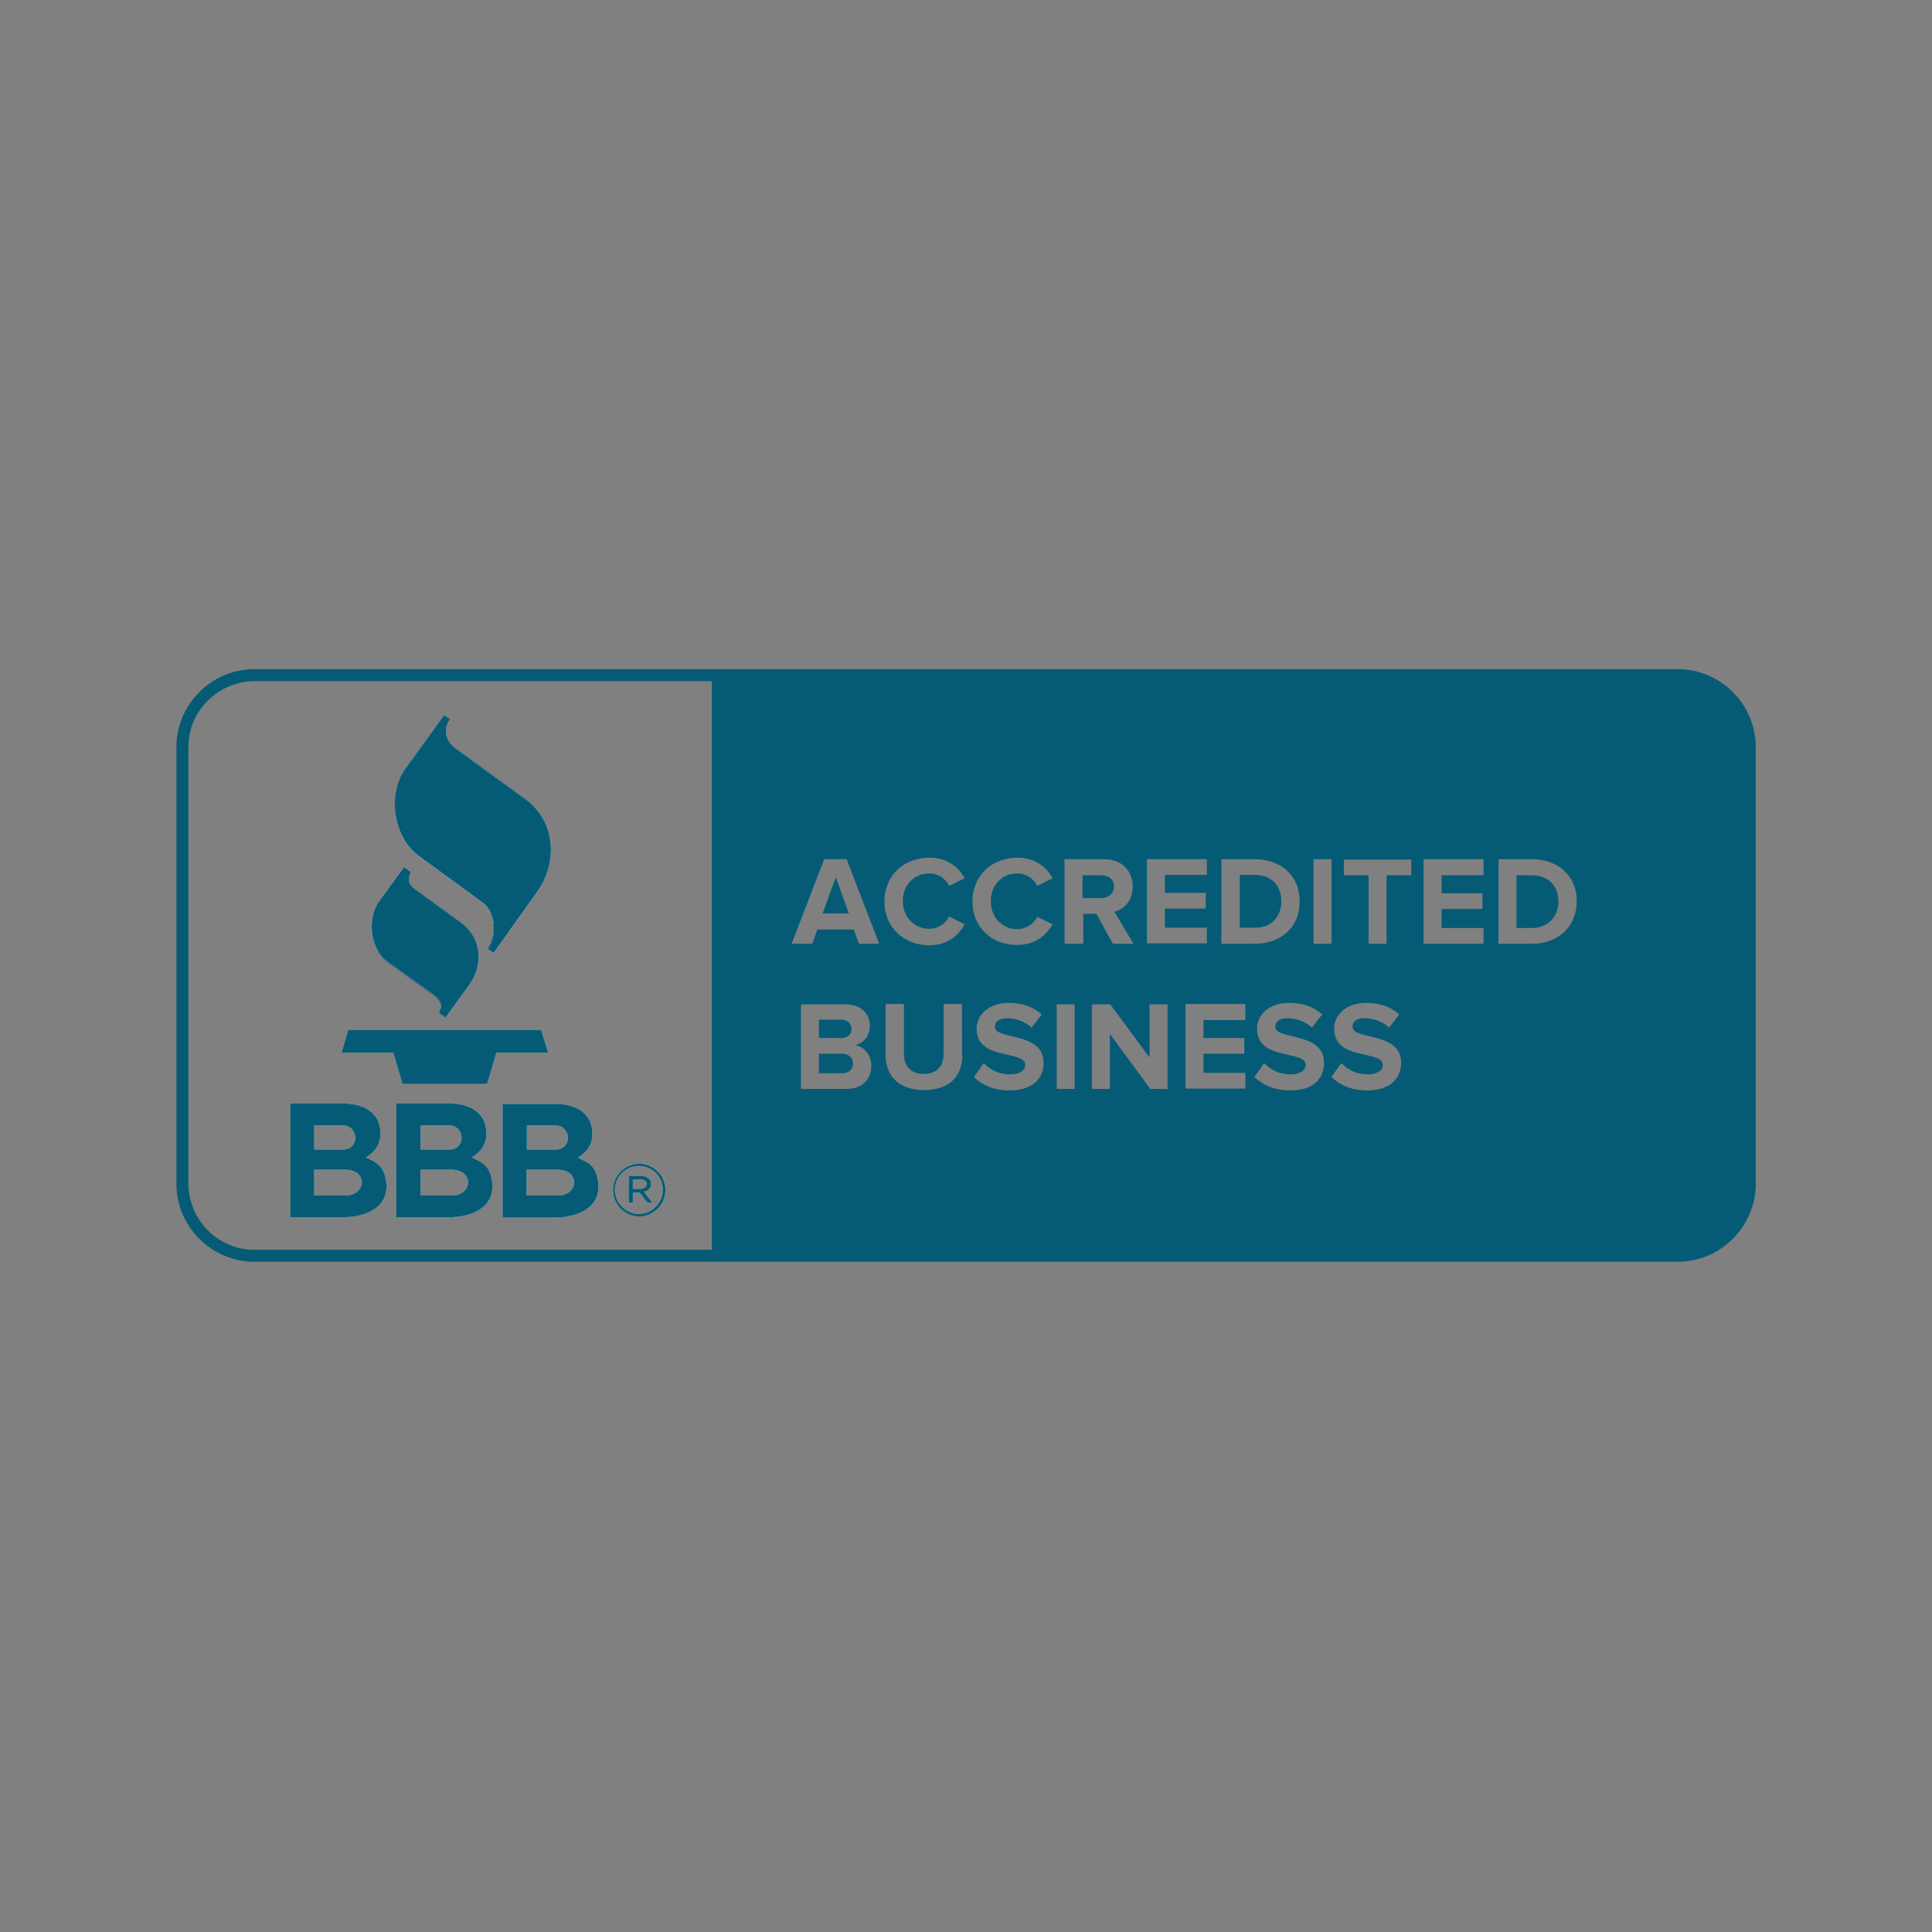<?xml version="1.0" encoding="utf-8"?>
<!-- Generator: Adobe Illustrator 24.2.0, SVG Export Plug-In . SVG Version: 6.00 Build 0)  -->
<svg version="1.1" id="Layer_1" xmlns="http://www.w3.org/2000/svg" xmlns:xlink="http://www.w3.org/1999/xlink" x="0px" y="0px"
	 viewBox="0 0 1000 1000" style="enable-background:new 0 0 1000 1000;" xml:space="preserve">
<rect x="0" y="0" width="1000" height="1000" fill="#808080" stroke="none"/>
<style type="text/css">
	.st0{fill-rule:evenodd;clip-rule:evenodd;fill:#055B76;}
	.st1{fill-rule:evenodd;clip-rule:evenodd;fill:#FFFFFF;}
</style>
<g transform="scale(3.353 6.349)">
	<g transform="matrix(.578 0 0 .305 35.209 21.887)">
		<path class="st0" d="M42.2,244c-0.6-4-2.2-4.9-5.4-6.4c2.4-1.4,3.9-3.5,3.9-6.4c0-5.7-4.7-8-9.8-8H16.6v30.4h14.2
			C36.8,253.6,43.2,250.9,42.2,244z M23,229h7.4c4.6,0,4.8,6.5,0.3,6.5H23V229z M31.3,247.8H23v-6.9h8.3
			C37.4,240.9,37,247.8,31.3,247.8z"/>
		<path class="st0" d="M40.3,169.2L47,160l1.8,1.3c-0.8,1.7-0.7,3.2,0.8,4.3l12.5,9.1c5.8,4.2,6.1,11.5,2.2,16.9l-6.3,8.7l-1.8-1.3
			c1-1.6,0.8-3.1-1.3-4.7l-12.4-8.9C38,182.1,37,173.9,40.3,169.2z"/>
		<path class="st0" d="M70.5,244c-0.6-4-2.2-4.9-5.4-6.4c2.4-1.4,3.9-3.5,3.9-6.4c0-5.7-4.7-8-9.8-8H44.9v30.4h14.2
			C65.1,253.6,71.5,250.9,70.5,244z M51.4,229h7.4c4.6,0,4.8,6.5,0.3,6.5h-7.7V229z M59.7,247.8h-8.3v-6.9h8.3
			C65.7,240.9,65.4,247.8,59.7,247.8z"/>
		<path class="st0" d="M47.3,133.7l10.4-14.4l1.6,1.1c-2.1,3-0.9,6.2,1.7,8l18.3,13.3c8.3,6,8.6,17.1,3.3,24.5l-11.8,16.6l-1.5-1.1
			c2.5-3.3,2.1-9.8-1.4-12.4l-17.1-12.6C44.2,152,42.4,140.4,47.3,133.7z"/>
		<polygon class="st0" points="44.1,209.6 30.3,209.6 32.1,203.5 83.6,203.5 85.4,209.6 71.6,209.6 69.1,218 46.6,218 		"/>
		<path class="st0" d="M98.8,244c-0.6-4-2.2-4.9-5.4-6.3c2.4-1.4,3.9-3.5,3.9-6.4c0-5.7-4.7-8-9.8-8H73.3v30.4h14.2
			C93.5,253.6,99.9,250.9,98.8,244z M79.8,229h7.4c4.6,0,4.8,6.5,0.3,6.5h-7.7L79.8,229z M88,247.8h-8.3v-6.9H88
			C94.1,240.9,93.7,247.8,88,247.8z"/>
		<path class="st0" d="M111.1,246.8c1.1-0.3,1.9-0.9,1.9-2.1v0c0-0.5-0.2-1-0.6-1.4c-0.6-0.5-1.3-0.8-2.1-0.8H107l0,7.2h1.1v-2.7
			h1.8l2.1,2.7h1.3L111.1,246.8z M108.1,246v-2.5h2.1c1,0,1.6,0.5,1.6,1.2v0c0,0.8-0.7,1.3-1.7,1.3L108.1,246z"/>
		<path class="st0" d="M109.8,239.3c-3.8,0-7,3.2-7,7v0.1c0,3.8,3.2,7,7,7c3.8,0,7-3.2,7-7v-0.1
			C116.8,242.4,113.6,239.3,109.8,239.3z M116.1,246.3c0,3.5-2.9,6.4-6.4,6.4c-3.5,0-6.3-2.9-6.4-6.3v-0.1c0-3.5,2.9-6.4,6.4-6.4
			C113.3,239.9,116.1,242.7,116.1,246.3L116.1,246.3z"/>
		<path class="st0" d="M162.3,162.7l-3.5,9.7h7L162.3,162.7z M162.3,162.7l-3.5,9.7h7L162.3,162.7z M162.3,162.7l-3.5,9.7h7
			L162.3,162.7z M162.3,162.7l-3.5,9.7h7L162.3,162.7z M162.3,162.7l-3.5,9.7h7L162.3,162.7z M233.2,162.2h-5v6.1h5
			c2,0,3.4-1.1,3.4-3C236.6,163.3,235.1,162.2,233.2,162.2z M233.2,162.2h-5v6.1h5c2,0,3.4-1.1,3.4-3
			C236.6,163.3,235.1,162.2,233.2,162.2z M162.3,162.7l-3.5,9.7h7L162.3,162.7z M162.3,162.7l-3.5,9.7h7L162.3,162.7z M233.2,162.2
			h-5v6.1h5c2,0,3.4-1.1,3.4-3C236.6,163.3,235.1,162.2,233.2,162.2z M274.2,162.2h-4.1v14.1h4.1c4.4,0,7-3.2,7-7h0
			C281.3,165.2,278.9,162.2,274.2,162.2z M233.2,162.2h-5v6.1h5c2,0,3.4-1.1,3.4-3C236.6,163.3,235.1,162.2,233.2,162.2z
			 M162.3,162.7l-3.5,9.7h7L162.3,162.7z M274.2,162.2h-4.1v14.1h4.1c4.4,0,7-3.2,7-7h0C281.3,165.2,278.9,162.2,274.2,162.2z
			 M162.3,162.7l-3.5,9.7h7L162.3,162.7z M233.2,162.2h-5v6.1h5c2,0,3.4-1.1,3.4-3C236.6,163.3,235.1,162.2,233.2,162.2z
			 M274.2,162.2h-4.1v14.1h4.1c4.4,0,7-3.2,7-7h0C281.3,165.2,278.9,162.2,274.2,162.2z M233.2,162.2h-5v6.1h5c2,0,3.4-1.1,3.4-3
			C236.6,163.3,235.1,162.2,233.2,162.2z M162.3,162.7l-3.5,9.7h7L162.3,162.7z M274.2,162.2h-4.1v14.1h4.1c4.4,0,7-3.2,7-7h0
			C281.3,165.2,278.9,162.2,274.2,162.2z M162.3,162.7l-3.5,9.7h7L162.3,162.7z M233.2,162.2h-5v6.1h5c2,0,3.4-1.1,3.4-3
			C236.6,163.3,235.1,162.2,233.2,162.2z M274.2,162.2h-4.1v14.1h4.1c4.4,0,7-3.2,7-7h0C281.3,165.2,278.9,162.2,274.2,162.2z
			 M348.2,162.2h-4.1v14.1h4.1c4.4,0,7.1-3.2,7.1-7h0C355.3,165.2,352.8,162.2,348.2,162.2z M348.2,162.2h-4.1v14.1h4.1
			c4.4,0,7.1-3.2,7.1-7h0C355.3,165.2,352.8,162.2,348.2,162.2z M233.2,162.2h-5v6.1h5c2,0,3.4-1.1,3.4-3
			C236.6,163.3,235.1,162.2,233.2,162.2z M162.3,162.7l-3.5,9.7h7L162.3,162.7z M274.2,162.2h-4.1v14.1h4.1c4.4,0,7-3.2,7-7h0
			C281.3,165.2,278.9,162.2,274.2,162.2z M162.3,162.7l-3.5,9.7h7L162.3,162.7z M233.2,162.2h-5v6.1h5c2,0,3.4-1.1,3.4-3
			C236.6,163.3,235.1,162.2,233.2,162.2z M274.2,162.2h-4.1v14.1h4.1c4.4,0,7-3.2,7-7h0C281.3,165.2,278.9,162.2,274.2,162.2z
			 M348.2,162.2h-4.1v14.1h4.1c4.4,0,7.1-3.2,7.1-7h0C355.3,165.2,352.8,162.2,348.2,162.2z M348.2,162.2h-4.1v14.1h4.1
			c4.4,0,7.1-3.2,7.1-7h0C355.3,165.2,352.8,162.2,348.2,162.2z M233.2,162.2h-5v6.1h5c2,0,3.4-1.1,3.4-3
			C236.6,163.3,235.1,162.2,233.2,162.2z M162.3,162.7l-3.5,9.7h7L162.3,162.7z M274.2,162.2h-4.1v14.1h4.1c4.4,0,7-3.2,7-7h0
			C281.3,165.2,278.9,162.2,274.2,162.2z M162.3,162.7l-3.5,9.7h7L162.3,162.7z M233.2,162.2h-5v6.1h5c2,0,3.4-1.1,3.4-3
			C236.6,163.3,235.1,162.2,233.2,162.2z M274.2,162.2h-4.1v14.1h4.1c4.4,0,7-3.2,7-7h0C281.3,165.2,278.9,162.2,274.2,162.2z
			 M348.2,162.2h-4.1v14.1h4.1c4.4,0,7.1-3.2,7.1-7h0C355.3,165.2,352.8,162.2,348.2,162.2z M348.2,162.2h-4.1v14.1h4.1
			c4.4,0,7.1-3.2,7.1-7h0C355.3,165.2,352.8,162.2,348.2,162.2z M233.2,162.2h-5v6.1h5c2,0,3.4-1.1,3.4-3
			C236.6,163.3,235.1,162.2,233.2,162.2z M162.3,162.7l-3.5,9.7h7L162.3,162.7z M274.2,162.2h-4.1v14.1h4.1c4.4,0,7-3.2,7-7h0
			C281.3,165.2,278.9,162.2,274.2,162.2z M162.3,162.7l-3.5,9.7h7L162.3,162.7z M233.2,162.2h-5v6.1h5c2,0,3.4-1.1,3.4-3
			C236.6,163.3,235.1,162.2,233.2,162.2z M274.2,162.2h-4.1v14.1h4.1c4.4,0,7-3.2,7-7h0C281.3,165.2,278.9,162.2,274.2,162.2z
			 M348.2,162.2h-4.1v14.1h4.1c4.4,0,7.1-3.2,7.1-7h0C355.3,165.2,352.8,162.2,348.2,162.2z M348.2,162.2h-4.1v14.1h4.1
			c4.4,0,7.1-3.2,7.1-7h0C355.3,165.2,352.8,162.2,348.2,162.2z M233.2,162.2h-5v6.1h5c2,0,3.4-1.1,3.4-3
			C236.6,163.3,235.1,162.2,233.2,162.2z M162.3,162.7l-3.5,9.7h7L162.3,162.7z M274.2,162.2h-4.1v14.1h4.1c4.4,0,7-3.2,7-7h0
			C281.3,165.2,278.9,162.2,274.2,162.2z M387.2,107.1H7c-11.4,0-20.8,9.4-20.8,20.8v116.8c0,11.4,9.4,20.8,20.8,20.8h380.2
			c11.4,0,20.8-9.4,20.8-20.8V127.9C408,116.5,398.6,107.1,387.2,107.1z M289.9,157.9h4.8v22.6h-4.8V157.9z M265.3,157.9h8.9
			c7.1,0,12,4.5,12,11.3c0,6.8-4.9,11.3-12,11.3h-8.9V157.9z M245.4,157.9h16v4.2h-11.2v4.8h10.9v4.2h-10.9v5.1h11.2v4.2l-16,0
			V157.9z M129.2,262.3H7c-9.6,0-17.5-7.9-17.6-17.6V127.9c0-9.6,7.9-17.5,17.6-17.6h122.2V262.3z M165.2,219.3l-12.2,0v-22.6h11.9
			c4.3,0,6.5,2.7,6.5,5.7c0,2.8-1.8,4.7-3.9,5.2c2.4,0.4,4.3,2.7,4.3,5.5C171.8,216.6,169.5,219.3,165.2,219.3z M168.5,180.5
			l-1.4-3.8h-9.7l-1.4,3.8h-5.5l8.7-22.6h6l8.7,22.6H168.5z M196.1,210.2c0,5.6-3.3,9.4-10.2,9.4c-6.9,0-10.3-3.9-10.3-9.4v-13.6
			h4.9v13.4c0,3.1,1.8,5.3,5.3,5.3c3.5,0,5.3-2.2,5.3-5.3v-13.4h4.9V210.2z M187.3,180.9c-6.7,0-12-4.7-12-11.7s5.2-11.7,12-11.7
			c3.9-0.1,7.6,2,9.4,5.5l-4.1,2c-1-2-3.1-3.3-5.3-3.3c-4.1,0-7.1,3.1-7.1,7.4c0,4.2,3,7.4,7.1,7.4c2.2,0,4.3-1.3,5.3-3.3l4.1,2.1
			C195.1,178.2,192.3,180.9,187.3,180.9z M208.7,219.7c-4.3,0-7.4-1.5-9.5-3.6l2.6-3.7c1.9,2,4.5,3.1,7.2,3c2.6,0,3.9-1.2,3.9-2.5
			c0-1.7-2.1-2.1-4.6-2.7c-3.7-0.8-8.4-1.8-8.4-7c0-3.7,3.3-6.9,8.6-6.9c3.6,0,6.6,1.1,8.8,3.1l-2.7,3.5c-1.8-1.6-4.1-2.5-6.6-2.5
			c-2.1,0-3.2,0.9-3.2,2.3c0,1.5,2.1,1.9,4.5,2.5c3.7,0.9,8.5,2,8.5,7.1C217.8,216.6,214.8,219.7,208.7,219.7z M210.8,176.6
			c2.2,0,4.3-1.3,5.3-3.3l4.1,2c-1.6,2.8-4.5,5.5-9.4,5.5c-6.8,0.1-12-4.7-12-11.6s5.2-11.7,12-11.7c3.9-0.1,7.6,2,9.4,5.5l-4.1,2
			c-1-2-3.1-3.3-5.3-3.3c-4.1,0-7.1,3.1-7.1,7.4C203.7,173.4,206.7,176.6,210.8,176.6z M226.1,219.3h-4.8v-22.6h4.8V219.3z
			 M228.2,180.5h-4.8v-22.6h10.6c4.7,0,7.6,3.1,7.6,7.3c0,4-2.5,6.2-4.9,6.7l5.1,8.6l-5.5,0l-4.4-8h-3.5V180.5z M250.9,219.3h-4.6
			l-10.8-14.7v14.7h-4.8v-22.6h4.9l10.5,14.2v-14.2h4.8V219.3z M271.7,200.9h-11.2v4.8h10.9v4.2h-10.9v5.1h11.2v4.2l-16,0v-22.6h16
			V200.9z M283.7,219.7c-4.3,0-7.4-1.5-9.6-3.6l2.6-3.7c1.9,2,4.5,3.1,7.2,3c2.6,0,3.9-1.2,3.9-2.5c0-1.7-2.1-2.1-4.6-2.7
			c-3.7-0.8-8.4-1.8-8.4-7c0-3.7,3.2-6.9,8.6-6.9c3.6,0,6.6,1.1,8.8,3.1l-2.7,3.5c-1.8-1.6-4.2-2.5-6.6-2.5c-2.1,0-3.2,0.9-3.2,2.3
			c0,1.5,2.1,1.9,4.5,2.5c3.7,0.9,8.5,2,8.5,7.1C292.7,216.6,289.8,219.7,283.7,219.7z M304.2,219.7c-4.3,0-7.4-1.5-9.5-3.6l2.6-3.7
			c1.9,2,4.5,3.1,7.2,3c2.6,0,3.9-1.2,3.9-2.5c0-1.7-2.1-2.1-4.6-2.7c-3.7-0.8-8.4-1.8-8.4-7c0-3.7,3.2-6.9,8.6-6.9
			c3.6,0,6.6,1.1,8.8,3.1l-2.7,3.5c-1.8-1.6-4.1-2.5-6.6-2.5c-2.1,0-3.2,0.9-3.2,2.3c0,1.5,2.1,1.9,4.5,2.5c3.7,0.9,8.5,2,8.5,7.1
			C313.2,216.6,310.3,219.7,304.2,219.7z M316,162.2h-6.6v18.3h-4.8v-18.3H298v-4.2h18V162.2z M335.3,162.2h-11.2v4.8H335v4.2h-10.9
			v5.1h11.2v4.2l-16,0v-22.6h16V162.2z M348.2,180.5h-8.9v-22.6h8.9c7.1,0,12,4.5,12,11.3C360.1,176,355.2,180.5,348.2,180.5z
			 M348.2,162.2h-4.1v14.1h4.1c4.4,0,7.1-3.2,7.1-7h0C355.3,165.2,352.8,162.2,348.2,162.2z M281.3,169.2L281.3,169.2
			c0-4-2.4-7.1-7-7.1h-4.1v14.1h4.1C278.7,176.3,281.3,173.1,281.3,169.2z M236.6,165.2c0-1.9-1.4-3-3.4-3h-5v6.1h5
			C235.1,168.3,236.6,167.1,236.6,165.2z M166.5,203.3L166.5,203.3c0-1.4-1.1-2.5-2.5-2.5h-6.2v4.9h6
			C165.4,205.7,166.5,204.7,166.5,203.3z M164,209.9h-6.2v5.2h6.2c1.8,0,2.9-1,2.9-2.6C166.9,211.1,165.9,209.9,164,209.9z
			 M158.8,172.4h7l-3.5-9.7L158.8,172.4z M274.2,162.2h-4.1v14.1h4.1c4.4,0,7-3.2,7-7h0C281.3,165.2,278.9,162.2,274.2,162.2z
			 M162.3,162.7l-3.5,9.7h7L162.3,162.7z M233.2,162.2h-5v6.1h5c2,0,3.4-1.1,3.4-3C236.6,163.3,235.1,162.2,233.2,162.2z
			 M348.2,162.2h-4.1v14.1h4.1c4.4,0,7.1-3.2,7.1-7h0C355.3,165.2,352.8,162.2,348.2,162.2z M348.2,162.2h-4.1v14.1h4.1
			c4.4,0,7.1-3.2,7.1-7h0C355.3,165.2,352.8,162.2,348.2,162.2z M274.2,162.2h-4.1v14.1h4.1c4.4,0,7-3.2,7-7h0
			C281.3,165.2,278.9,162.2,274.2,162.2z M233.2,162.2h-5v6.1h5c2,0,3.4-1.1,3.4-3C236.6,163.3,235.1,162.2,233.2,162.2z
			 M162.3,162.7l-3.5,9.7h7L162.3,162.7z M274.2,162.2h-4.1v14.1h4.1c4.4,0,7-3.2,7-7h0C281.3,165.2,278.9,162.2,274.2,162.2z
			 M162.3,162.7l-3.5,9.7h7L162.3,162.7z M233.2,162.2h-5v6.1h5c2,0,3.4-1.1,3.4-3C236.6,163.3,235.1,162.2,233.2,162.2z
			 M348.2,162.2h-4.1v14.1h4.1c4.4,0,7.1-3.2,7.1-7h0C355.3,165.2,352.8,162.2,348.2,162.2z M348.2,162.2h-4.1v14.1h4.1
			c4.4,0,7.1-3.2,7.1-7h0C355.3,165.2,352.8,162.2,348.2,162.2z M274.2,162.2h-4.1v14.1h4.1c4.4,0,7-3.2,7-7h0
			C281.3,165.2,278.9,162.2,274.2,162.2z M233.2,162.2h-5v6.1h5c2,0,3.4-1.1,3.4-3C236.6,163.3,235.1,162.2,233.2,162.2z
			 M162.3,162.7l-3.5,9.7h7L162.3,162.7z M274.2,162.2h-4.1v14.1h4.1c4.4,0,7-3.2,7-7h0C281.3,165.2,278.9,162.2,274.2,162.2z
			 M162.3,162.7l-3.5,9.7h7L162.3,162.7z M233.2,162.2h-5v6.1h5c2,0,3.4-1.1,3.4-3C236.6,163.3,235.1,162.2,233.2,162.2z
			 M348.2,162.2h-4.1v14.1h4.1c4.4,0,7.1-3.2,7.1-7h0C355.3,165.2,352.8,162.2,348.2,162.2z M348.2,162.2h-4.1v14.1h4.1
			c4.4,0,7.1-3.2,7.1-7h0C355.3,165.2,352.8,162.2,348.2,162.2z M274.2,162.2h-4.1v14.1h4.1c4.4,0,7-3.2,7-7h0
			C281.3,165.2,278.9,162.2,274.2,162.2z M233.2,162.2h-5v6.1h5c2,0,3.4-1.1,3.4-3C236.6,163.3,235.1,162.2,233.2,162.2z
			 M162.3,162.7l-3.5,9.7h7L162.3,162.7z M274.2,162.2h-4.1v14.1h4.1c4.4,0,7-3.2,7-7h0C281.3,165.2,278.9,162.2,274.2,162.2z
			 M162.3,162.7l-3.5,9.7h7L162.3,162.7z M233.2,162.2h-5v6.1h5c2,0,3.4-1.1,3.4-3C236.6,163.3,235.1,162.2,233.2,162.2z
			 M348.2,162.2h-4.1v14.1h4.1c4.4,0,7.1-3.2,7.1-7h0C355.3,165.2,352.8,162.2,348.2,162.2z M348.2,162.2h-4.1v14.1h4.1
			c4.4,0,7.1-3.2,7.1-7h0C355.3,165.2,352.8,162.2,348.2,162.2z M274.2,162.2h-4.1v14.1h4.1c4.4,0,7-3.2,7-7h0
			C281.3,165.2,278.9,162.2,274.2,162.2z M233.2,162.2h-5v6.1h5c2,0,3.4-1.1,3.4-3C236.6,163.3,235.1,162.2,233.2,162.2z
			 M162.3,162.7l-3.5,9.7h7L162.3,162.7z M274.2,162.2h-4.1v14.1h4.1c4.4,0,7-3.2,7-7h0C281.3,165.2,278.9,162.2,274.2,162.2z
			 M162.3,162.7l-3.5,9.7h7L162.3,162.7z M233.2,162.2h-5v6.1h5c2,0,3.4-1.1,3.4-3C236.6,163.3,235.1,162.2,233.2,162.2z
			 M274.2,162.2h-4.1v14.1h4.1c4.4,0,7-3.2,7-7h0C281.3,165.2,278.9,162.2,274.2,162.2z M233.2,162.2h-5v6.1h5c2,0,3.4-1.1,3.4-3
			C236.6,163.3,235.1,162.2,233.2,162.2z M162.3,162.7l-3.5,9.7h7L162.3,162.7z M274.2,162.2h-4.1v14.1h4.1c4.4,0,7-3.2,7-7h0
			C281.3,165.2,278.9,162.2,274.2,162.2z M162.3,162.7l-3.5,9.7h7L162.3,162.7z M233.2,162.2h-5v6.1h5c2,0,3.4-1.1,3.4-3
			C236.6,163.3,235.1,162.2,233.2,162.2z M274.2,162.2h-4.1v14.1h4.1c4.4,0,7-3.2,7-7h0C281.3,165.2,278.9,162.2,274.2,162.2z
			 M233.2,162.2h-5v6.1h5c2,0,3.4-1.1,3.4-3C236.6,163.3,235.1,162.2,233.2,162.2z M162.3,162.7l-3.5,9.7h7L162.3,162.7z
			 M162.3,162.7l-3.5,9.7h7L162.3,162.7z M233.2,162.2h-5v6.1h5c2,0,3.4-1.1,3.4-3C236.6,163.3,235.1,162.2,233.2,162.2z
			 M233.2,162.2h-5v6.1h5c2,0,3.4-1.1,3.4-3C236.6,163.3,235.1,162.2,233.2,162.2z M162.3,162.7l-3.5,9.7h7L162.3,162.7z
			 M162.3,162.7l-3.5,9.7h7L162.3,162.7z M162.3,162.7l-3.5,9.7h7L162.3,162.7z"/>
		<path class="st1" d="M111.1,246.8c1.1-0.3,1.9-0.9,1.9-2.1v0c0-0.5-0.2-1-0.6-1.4c-0.6-0.5-1.3-0.8-2.1-0.8H107l0,7.2h1.1v-2.7
			h1.8l2.1,2.7h1.3L111.1,246.8z M108.1,246v-2.5h2.1c1,0,1.6,0.5,1.6,1.2v0c0,0.8-0.7,1.3-1.7,1.3L108.1,246z M111.1,246.8
			c1.1-0.3,1.9-0.9,1.9-2.1v0c0-0.5-0.2-1-0.6-1.4c-0.6-0.5-1.3-0.8-2.1-0.8H107l0,7.2h1.1v-2.7h1.8l2.1,2.7h1.3L111.1,246.8z
			 M108.1,246v-2.5h2.1c1,0,1.6,0.5,1.6,1.2v0c0,0.8-0.7,1.3-1.7,1.3L108.1,246z M111.1,246.8c1.1-0.3,1.9-0.9,1.9-2.1v0
			c0-0.5-0.2-1-0.6-1.4c-0.6-0.5-1.3-0.8-2.1-0.8H107l0,7.2h1.1v-2.7h1.8l2.1,2.7h1.3L111.1,246.8z M108.1,246v-2.5h2.1
			c1,0,1.6,0.5,1.6,1.2v0c0,0.8-0.7,1.3-1.7,1.3L108.1,246z M111.1,246.8c1.1-0.3,1.9-0.9,1.9-2.1v0c0-0.5-0.2-1-0.6-1.4
			c-0.6-0.5-1.3-0.8-2.1-0.8H107l0,7.2h1.1v-2.7h1.8l2.1,2.7h1.3L111.1,246.8z M108.1,246v-2.5h2.1c1,0,1.6,0.5,1.6,1.2v0
			c0,0.8-0.7,1.3-1.7,1.3L108.1,246z M111.1,246.8c1.1-0.3,1.9-0.9,1.9-2.1v0c0-0.5-0.2-1-0.6-1.4c-0.6-0.5-1.3-0.8-2.1-0.8H107
			l0,7.2h1.1v-2.7h1.8l2.1,2.7h1.3L111.1,246.8z M108.1,246v-2.5h2.1c1,0,1.6,0.5,1.6,1.2v0c0,0.8-0.7,1.3-1.7,1.3L108.1,246z
			 M111.1,246.8c1.1-0.3,1.9-0.9,1.9-2.1v0c0-0.5-0.2-1-0.6-1.4c-0.6-0.5-1.3-0.8-2.1-0.8H107l0,7.2h1.1v-2.7h1.8l2.1,2.7h1.3
			L111.1,246.8z M108.1,246v-2.5h2.1c1,0,1.6,0.5,1.6,1.2v0c0,0.8-0.7,1.3-1.7,1.3L108.1,246z M111.1,246.8c1.1-0.3,1.9-0.9,1.9-2.1
			v0c0-0.5-0.2-1-0.6-1.4c-0.6-0.5-1.3-0.8-2.1-0.8H107l0,7.2h1.1v-2.7h1.8l2.1,2.7h1.3L111.1,246.8z M108.1,246v-2.5h2.1
			c1,0,1.6,0.5,1.6,1.2v0c0,0.8-0.7,1.3-1.7,1.3L108.1,246z M111.1,246.8c1.1-0.3,1.9-0.9,1.9-2.1v0c0-0.5-0.2-1-0.6-1.4
			c-0.6-0.5-1.3-0.8-2.1-0.8H107l0,7.2h1.1v-2.7h1.8l2.1,2.7h1.3L111.1,246.8z M108.1,246v-2.5h2.1c1,0,1.6,0.5,1.6,1.2v0
			c0,0.8-0.7,1.3-1.7,1.3L108.1,246z M111.1,246.8c1.1-0.3,1.9-0.9,1.9-2.1v0c0-0.5-0.2-1-0.6-1.4c-0.6-0.5-1.3-0.8-2.1-0.8H107
			l0,7.2h1.1v-2.7h1.8l2.1,2.7h1.3L111.1,246.8z M108.1,246v-2.5h2.1c1,0,1.6,0.5,1.6,1.2v0c0,0.8-0.7,1.3-1.7,1.3L108.1,246z
			 M111.1,246.8c1.1-0.3,1.9-0.9,1.9-2.1v0c0-0.5-0.2-1-0.6-1.4c-0.6-0.5-1.3-0.8-2.1-0.8H107l0,7.2h1.1v-2.7h1.8l2.1,2.7h1.3
			L111.1,246.8z M108.1,246v-2.5h2.1c1,0,1.6,0.5,1.6,1.2v0c0,0.8-0.7,1.3-1.7,1.3L108.1,246z M111.1,246.8c1.1-0.3,1.9-0.9,1.9-2.1
			v0c0-0.5-0.2-1-0.6-1.4c-0.6-0.5-1.3-0.8-2.1-0.8H107l0,7.2h1.1v-2.7h1.8l2.1,2.7h1.3L111.1,246.8z M108.1,246v-2.5h2.1
			c1,0,1.6,0.5,1.6,1.2v0c0,0.8-0.7,1.3-1.7,1.3L108.1,246z M111.1,246.8c1.1-0.3,1.9-0.9,1.9-2.1v0c0-0.5-0.2-1-0.6-1.4
			c-0.6-0.5-1.3-0.8-2.1-0.8H107l0,7.2h1.1v-2.7h1.8l2.1,2.7h1.3L111.1,246.8z M108.1,246v-2.5h2.1c1,0,1.6,0.5,1.6,1.2v0
			c0,0.8-0.7,1.3-1.7,1.3L108.1,246z M111.1,246.8c1.1-0.3,1.9-0.9,1.9-2.1v0c0-0.5-0.2-1-0.6-1.4c-0.6-0.5-1.3-0.8-2.1-0.8H107
			l0,7.2h1.1v-2.7h1.8l2.1,2.7h1.3L111.1,246.8z M108.1,246v-2.5h2.1c1,0,1.6,0.5,1.6,1.2v0c0,0.8-0.7,1.3-1.7,1.3L108.1,246z
			 M111.1,246.8c1.1-0.3,1.9-0.9,1.9-2.1v0c0-0.5-0.2-1-0.6-1.4c-0.6-0.5-1.3-0.8-2.1-0.8H107l0,7.2h1.1v-2.7h1.8l2.1,2.7h1.3
			L111.1,246.8z M108.1,246v-2.5h2.1c1,0,1.6,0.5,1.6,1.2v0c0,0.8-0.7,1.3-1.7,1.3L108.1,246z M111.1,246.8c1.1-0.3,1.9-0.9,1.9-2.1
			v0c0-0.5-0.2-1-0.6-1.4c-0.6-0.5-1.3-0.8-2.1-0.8H107l0,7.2h1.1v-2.7h1.8l2.1,2.7h1.3L111.1,246.8z M108.1,246v-2.5h2.1
			c1,0,1.6,0.5,1.6,1.2v0c0,0.8-0.7,1.3-1.7,1.3L108.1,246z M111.1,246.8c1.1-0.3,1.9-0.9,1.9-2.1v0c0-0.5-0.2-1-0.6-1.4
			c-0.6-0.5-1.3-0.8-2.1-0.8H107l0,7.2h1.1v-2.7h1.8l2.1,2.7h1.3L111.1,246.8z M108.1,246v-2.5h2.1c1,0,1.6,0.5,1.6,1.2v0
			c0,0.8-0.7,1.3-1.7,1.3L108.1,246z M111.1,246.8c1.1-0.3,1.9-0.9,1.9-2.1v0c0-0.5-0.2-1-0.6-1.4c-0.6-0.5-1.3-0.8-2.1-0.8H107
			l0,7.2h1.1v-2.7h1.8l2.1,2.7h1.3L111.1,246.8z M108.1,246v-2.5h2.1c1,0,1.6,0.5,1.6,1.2v0c0,0.8-0.7,1.3-1.7,1.3L108.1,246z
			 M111.1,246.8c1.1-0.3,1.9-0.9,1.9-2.1v0c0-0.5-0.2-1-0.6-1.4c-0.6-0.5-1.3-0.8-2.1-0.8H107l0,7.2h1.1v-2.7h1.8l2.1,2.7h1.3
			L111.1,246.8z M108.1,246v-2.5h2.1c1,0,1.6,0.5,1.6,1.2v0c0,0.8-0.7,1.3-1.7,1.3L108.1,246z M111.1,246.8c1.1-0.3,1.9-0.9,1.9-2.1
			v0c0-0.5-0.2-1-0.6-1.4c-0.6-0.5-1.3-0.8-2.1-0.8H107l0,7.2h1.1v-2.7h1.8l2.1,2.7h1.3L111.1,246.8z M108.1,246v-2.5h2.1
			c1,0,1.6,0.5,1.6,1.2v0c0,0.8-0.7,1.3-1.7,1.3L108.1,246z M111.1,246.8c1.1-0.3,1.9-0.9,1.9-2.1v0c0-0.5-0.2-1-0.6-1.4
			c-0.6-0.5-1.3-0.8-2.1-0.8H107l0,7.2h1.1v-2.7h1.8l2.1,2.7h1.3L111.1,246.8z M108.1,246v-2.5h2.1c1,0,1.6,0.5,1.6,1.2v0
			c0,0.8-0.7,1.3-1.7,1.3L108.1,246z M109.8,239.3c-3.8,0-7,3.2-7,7v0.1c0,3.8,3.2,7,7,7c3.8,0,7-3.2,7-7v-0.1
			C116.8,242.4,113.6,239.3,109.8,239.3z M116.1,246.3c0,3.5-2.9,6.4-6.4,6.4c-3.5,0-6.3-2.9-6.4-6.3v-0.1c0-3.5,2.9-6.4,6.4-6.4
			C113.3,239.9,116.1,242.7,116.1,246.3L116.1,246.3z M113,244.7L113,244.7c0-0.6-0.2-1.1-0.6-1.4c-0.6-0.5-1.3-0.8-2.1-0.8H107
			l0,7.2h1.1v-2.7h1.8l2.1,2.7h1.3l-2.2-2.9C112.2,246.5,113,245.8,113,244.7z M108.1,246v-2.5h2.1c1,0,1.6,0.5,1.6,1.2v0
			c0,0.8-0.7,1.3-1.7,1.3L108.1,246z M111.1,246.8c1.1-0.3,1.9-0.9,1.9-2.1v0c0-0.5-0.2-1-0.6-1.4c-0.6-0.5-1.3-0.8-2.1-0.8H107
			l0,7.2h1.1v-2.7h1.8l2.1,2.7h1.3L111.1,246.8z M108.1,246v-2.5h2.1c1,0,1.6,0.5,1.6,1.2v0c0,0.8-0.7,1.3-1.7,1.3L108.1,246z
			 M111.1,246.8c1.1-0.3,1.9-0.9,1.9-2.1v0c0-0.5-0.2-1-0.6-1.4c-0.6-0.5-1.3-0.8-2.1-0.8H107l0,7.2h1.1v-2.7h1.8l2.1,2.7h1.3
			L111.1,246.8z M108.1,246v-2.5h2.1c1,0,1.6,0.5,1.6,1.2v0c0,0.8-0.7,1.3-1.7,1.3L108.1,246z M111.1,246.8c1.1-0.3,1.9-0.9,1.9-2.1
			v0c0-0.5-0.2-1-0.6-1.4c-0.6-0.5-1.3-0.8-2.1-0.8H107l0,7.2h1.1v-2.7h1.8l2.1,2.7h1.3L111.1,246.8z M108.1,246v-2.5h2.1
			c1,0,1.6,0.5,1.6,1.2v0c0,0.8-0.7,1.3-1.7,1.3L108.1,246z M111.1,246.8c1.1-0.3,1.9-0.9,1.9-2.1v0c0-0.5-0.2-1-0.6-1.4
			c-0.6-0.5-1.3-0.8-2.1-0.8H107l0,7.2h1.1v-2.7h1.8l2.1,2.7h1.3L111.1,246.8z M108.1,246v-2.5h2.1c1,0,1.6,0.5,1.6,1.2v0
			c0,0.8-0.7,1.3-1.7,1.3L108.1,246z M111.1,246.8c1.1-0.3,1.9-0.9,1.9-2.1v0c0-0.5-0.2-1-0.6-1.4c-0.6-0.5-1.3-0.8-2.1-0.8H107
			l0,7.2h1.1v-2.7h1.8l2.1,2.7h1.3L111.1,246.8z M108.1,246v-2.5h2.1c1,0,1.6,0.5,1.6,1.2v0c0,0.8-0.7,1.3-1.7,1.3L108.1,246z
			 M111.1,246.8c1.1-0.3,1.9-0.9,1.9-2.1v0c0-0.5-0.2-1-0.6-1.4c-0.6-0.5-1.3-0.8-2.1-0.8H107l0,7.2h1.1v-2.7h1.8l2.1,2.7h1.3
			L111.1,246.8z M108.1,246v-2.5h2.1c1,0,1.6,0.5,1.6,1.2v0c0,0.8-0.7,1.3-1.7,1.3L108.1,246z M111.1,246.8c1.1-0.3,1.9-0.9,1.9-2.1
			v0c0-0.5-0.2-1-0.6-1.4c-0.6-0.5-1.3-0.8-2.1-0.8H107l0,7.2h1.1v-2.7h1.8l2.1,2.7h1.3L111.1,246.8z M108.1,246v-2.5h2.1
			c1,0,1.6,0.5,1.6,1.2v0c0,0.8-0.7,1.3-1.7,1.3L108.1,246z M111.1,246.8c1.1-0.3,1.9-0.9,1.9-2.1v0c0-0.5-0.2-1-0.6-1.4
			c-0.6-0.5-1.3-0.8-2.1-0.8H107l0,7.2h1.1v-2.7h1.8l2.1,2.7h1.3L111.1,246.8z M108.1,246v-2.5h2.1c1,0,1.6,0.5,1.6,1.2v0
			c0,0.8-0.7,1.3-1.7,1.3L108.1,246z M111.1,246.8c1.1-0.3,1.9-0.9,1.9-2.1v0c0-0.5-0.2-1-0.6-1.4c-0.6-0.5-1.3-0.8-2.1-0.8H107
			l0,7.2h1.1v-2.7h1.8l2.1,2.7h1.3L111.1,246.8z M108.1,246v-2.5h2.1c1,0,1.6,0.5,1.6,1.2v0c0,0.8-0.7,1.3-1.7,1.3L108.1,246z
			 M111.1,246.8c1.1-0.3,1.9-0.9,1.9-2.1v0c0-0.5-0.2-1-0.6-1.4c-0.6-0.5-1.3-0.8-2.1-0.8H107l0,7.2h1.1v-2.7h1.8l2.1,2.7h1.3
			L111.1,246.8z M108.1,246v-2.5h2.1c1,0,1.6,0.5,1.6,1.2v0c0,0.8-0.7,1.3-1.7,1.3L108.1,246z M111.1,246.8c1.1-0.3,1.9-0.9,1.9-2.1
			v0c0-0.5-0.2-1-0.6-1.4c-0.6-0.5-1.3-0.8-2.1-0.8H107l0,7.2h1.1v-2.7h1.8l2.1,2.7h1.3L111.1,246.8z M108.1,246v-2.5h2.1
			c1,0,1.6,0.5,1.6,1.2v0c0,0.8-0.7,1.3-1.7,1.3L108.1,246z M111.1,246.8c1.1-0.3,1.9-0.9,1.9-2.1v0c0-0.5-0.2-1-0.6-1.4
			c-0.6-0.5-1.3-0.8-2.1-0.8H107l0,7.2h1.1v-2.7h1.8l2.1,2.7h1.3L111.1,246.8z M108.1,246v-2.5h2.1c1,0,1.6,0.5,1.6,1.2v0
			c0,0.8-0.7,1.3-1.7,1.3L108.1,246z M111.1,246.8c1.1-0.3,1.9-0.9,1.9-2.1v0c0-0.5-0.2-1-0.6-1.4c-0.6-0.5-1.3-0.8-2.1-0.8H107
			l0,7.2h1.1v-2.7h1.8l2.1,2.7h1.3L111.1,246.8z M108.1,246v-2.5h2.1c1,0,1.6,0.5,1.6,1.2v0c0,0.8-0.7,1.3-1.7,1.3L108.1,246z
			 M111.1,246.8c1.1-0.3,1.9-0.9,1.9-2.1v0c0-0.5-0.2-1-0.6-1.4c-0.6-0.5-1.3-0.8-2.1-0.8H107l0,7.2h1.1v-2.7h1.8l2.1,2.7h1.3
			L111.1,246.8z M108.1,246v-2.5h2.1c1,0,1.6,0.5,1.6,1.2v0c0,0.8-0.7,1.3-1.7,1.3L108.1,246z M111.1,246.8c1.1-0.3,1.9-0.9,1.9-2.1
			v0c0-0.5-0.2-1-0.6-1.4c-0.6-0.5-1.3-0.8-2.1-0.8H107l0,7.2h1.1v-2.7h1.8l2.1,2.7h1.3L111.1,246.8z M108.1,246v-2.5h2.1
			c1,0,1.6,0.5,1.6,1.2v0c0,0.8-0.7,1.3-1.7,1.3L108.1,246z M111.1,246.8c1.1-0.3,1.9-0.9,1.9-2.1v0c0-0.5-0.2-1-0.6-1.4
			c-0.6-0.5-1.3-0.8-2.1-0.8H107l0,7.2h1.1v-2.7h1.8l2.1,2.7h1.3L111.1,246.8z M108.1,246v-2.5h2.1c1,0,1.6,0.5,1.6,1.2v0
			c0,0.8-0.7,1.3-1.7,1.3L108.1,246z M111.1,246.8c1.1-0.3,1.9-0.9,1.9-2.1v0c0-0.5-0.2-1-0.6-1.4c-0.6-0.5-1.3-0.8-2.1-0.8H107
			l0,7.2h1.1v-2.7h1.8l2.1,2.7h1.3L111.1,246.8z M108.1,246v-2.5h2.1c1,0,1.6,0.5,1.6,1.2v0c0,0.8-0.7,1.3-1.7,1.3L108.1,246z
			 M111.1,246.8c1.1-0.3,1.9-0.9,1.9-2.1v0c0-0.5-0.2-1-0.6-1.4c-0.6-0.5-1.3-0.8-2.1-0.8H107l0,7.2h1.1v-2.7h1.8l2.1,2.7h1.3
			L111.1,246.8z M108.1,246v-2.5h2.1c1,0,1.6,0.5,1.6,1.2v0c0,0.8-0.7,1.3-1.7,1.3L108.1,246z M98.8,244c-0.6-4-2.2-4.9-5.4-6.3
			c2.4-1.4,3.9-3.5,3.9-6.4c0-5.7-4.7-8-9.8-8H73.3v30.4h14.2C93.5,253.6,99.9,250.9,98.8,244z M79.8,229h7.4c4.6,0,4.8,6.5,0.3,6.5
			h-7.7L79.8,229z M88,247.8h-8.3v-6.9H88C94.1,240.9,93.7,247.8,88,247.8z M83.6,203.5H32.1l-1.8,6.1h13.8l2.5,8.4h22.6l2.5-8.4
			h13.8L83.6,203.5z M79.3,141.8L61,128.5c-2.6-1.8-3.9-5-1.7-8l-1.6-1.1l-10.4,14.4c-4.9,6.8-3.1,18.3,3.6,23.2L68,169.5
			c3.5,2.5,3.9,9,1.4,12.4l1.5,1.1l11.8-16.6C88,158.8,87.7,147.8,79.3,141.8z M70.5,244c-0.6-4-2.2-4.9-5.4-6.4
			c2.4-1.4,3.9-3.5,3.9-6.4c0-5.7-4.7-8-9.8-8H44.9v30.4h14.2C65.1,253.6,71.5,250.9,70.5,244z M51.4,229h7.4c4.6,0,4.8,6.5,0.3,6.5
			h-7.7V229z M59.7,247.8h-8.3v-6.9h8.3C65.7,240.9,65.4,247.8,59.7,247.8z M62.1,174.8l-12.5-9.1c-1.5-1.1-1.7-2.6-0.8-4.3L47,160
			l-6.7,9.2c-3.3,4.6-2.3,12.8,2.3,16.1l12.4,8.9c2.1,1.5,2.3,3.1,1.3,4.7l1.8,1.3l6.3-8.7C68.2,186.3,67.9,178.9,62.1,174.8z
			 M42.2,244c-0.6-4-2.2-4.9-5.4-6.4c2.4-1.4,3.9-3.5,3.9-6.4c0-5.7-4.7-8-9.8-8H16.6v30.4h14.2C36.8,253.6,43.2,250.9,42.2,244z
			 M23,229h7.4c4.6,0,4.8,6.5,0.3,6.5H23V229z M31.3,247.8H23v-6.9h8.3C37.4,240.9,37,247.8,31.3,247.8z"/>
		<path class="st0" d="M79.3,141.8L61,128.5c-2.6-1.8-3.9-5-1.7-8l-1.6-1.1l-10.4,14.4c-4.9,6.8-3.1,18.3,3.6,23.2L68,169.5
			c3.5,2.5,3.9,9,1.4,12.4l1.5,1.1l11.8-16.6C88,158.8,87.7,147.8,79.3,141.8z M62.1,174.8l-12.5-9.1c-1.5-1.1-1.7-2.6-0.8-4.3
			L47,160l-6.7,9.2c-3.3,4.6-2.3,12.8,2.3,16.1l12.4,8.9c2.1,1.5,2.3,3.1,1.3,4.7l1.8,1.3l6.3-8.7C68.2,186.3,67.9,178.9,62.1,174.8
			z M83.6,203.5H32.1l-1.8,6.1h13.8l2.5,8.4h22.6l2.5-8.4h13.8L83.6,203.5z M111.1,246.8c1.1-0.3,1.9-0.9,1.9-2.1v0
			c0-0.5-0.2-1-0.6-1.4c-0.6-0.5-1.3-0.8-2.1-0.8H107l0,7.2h1.1v-2.7h1.8l2.1,2.7h1.3L111.1,246.8z M108.1,246v-2.5h2.1
			c1,0,1.6,0.5,1.6,1.2v0c0,0.8-0.7,1.3-1.7,1.3L108.1,246z M111.1,246.8c1.1-0.3,1.9-0.9,1.9-2.1v0c0-0.5-0.2-1-0.6-1.4
			c-0.6-0.5-1.3-0.8-2.1-0.8H107l0,7.2h1.1v-2.7h1.8l2.1,2.7h1.3L111.1,246.8z M108.1,246v-2.5h2.1c1,0,1.6,0.5,1.6,1.2v0
			c0,0.8-0.7,1.3-1.7,1.3L108.1,246z M111.1,246.8c1.1-0.3,1.9-0.9,1.9-2.1v0c0-0.5-0.2-1-0.6-1.4c-0.6-0.5-1.3-0.8-2.1-0.8H107
			l0,7.2h1.1v-2.7h1.8l2.1,2.7h1.3L111.1,246.8z M108.1,246v-2.5h2.1c1,0,1.6,0.5,1.6,1.2v0c0,0.8-0.7,1.3-1.7,1.3L108.1,246z
			 M111.1,246.8c1.1-0.3,1.9-0.9,1.9-2.1v0c0-0.5-0.2-1-0.6-1.4c-0.6-0.5-1.3-0.8-2.1-0.8H107l0,7.2h1.1v-2.7h1.8l2.1,2.7h1.3
			L111.1,246.8z M108.1,246v-2.5h2.1c1,0,1.6,0.5,1.6,1.2v0c0,0.8-0.7,1.3-1.7,1.3L108.1,246z M111.1,246.8c1.1-0.3,1.9-0.9,1.9-2.1
			v0c0-0.5-0.2-1-0.6-1.4c-0.6-0.5-1.3-0.8-2.1-0.8H107l0,7.2h1.1v-2.7h1.8l2.1,2.7h1.3L111.1,246.8z M108.1,246v-2.5h2.1
			c1,0,1.6,0.5,1.6,1.2v0c0,0.8-0.7,1.3-1.7,1.3L108.1,246z M111.1,246.8c1.1-0.3,1.9-0.9,1.9-2.1v0c0-0.5-0.2-1-0.6-1.4
			c-0.6-0.5-1.3-0.8-2.1-0.8H107l0,7.2h1.1v-2.7h1.8l2.1,2.7h1.3L111.1,246.8z M108.1,246v-2.5h2.1c1,0,1.6,0.5,1.6,1.2v0
			c0,0.8-0.7,1.3-1.7,1.3L108.1,246z M111.1,246.8c1.1-0.3,1.9-0.9,1.9-2.1v0c0-0.5-0.2-1-0.6-1.4c-0.6-0.5-1.3-0.8-2.1-0.8H107
			l0,7.2h1.1v-2.7h1.8l2.1,2.7h1.3L111.1,246.8z M108.1,246v-2.5h2.1c1,0,1.6,0.5,1.6,1.2v0c0,0.8-0.7,1.3-1.7,1.3L108.1,246z
			 M111.1,246.8c1.1-0.3,1.9-0.9,1.9-2.1v0c0-0.5-0.2-1-0.6-1.4c-0.6-0.5-1.3-0.8-2.1-0.8H107l0,7.2h1.1v-2.7h1.8l2.1,2.7h1.3
			L111.1,246.8z M108.1,246v-2.5h2.1c1,0,1.6,0.5,1.6,1.2v0c0,0.8-0.7,1.3-1.7,1.3L108.1,246z M111.1,246.8c1.1-0.3,1.9-0.9,1.9-2.1
			v0c0-0.5-0.2-1-0.6-1.4c-0.6-0.5-1.3-0.8-2.1-0.8H107l0,7.2h1.1v-2.7h1.8l2.1,2.7h1.3L111.1,246.8z M108.1,246v-2.5h2.1
			c1,0,1.6,0.5,1.6,1.2v0c0,0.8-0.7,1.3-1.7,1.3L108.1,246z M111.1,246.8c1.1-0.3,1.9-0.9,1.9-2.1v0c0-0.5-0.2-1-0.6-1.4
			c-0.6-0.5-1.3-0.8-2.1-0.8H107l0,7.2h1.1v-2.7h1.8l2.1,2.7h1.3L111.1,246.8z M108.1,246v-2.5h2.1c1,0,1.6,0.5,1.6,1.2v0
			c0,0.8-0.7,1.3-1.7,1.3L108.1,246z M111.1,246.8c1.1-0.3,1.9-0.9,1.9-2.1v0c0-0.5-0.2-1-0.6-1.4c-0.6-0.5-1.3-0.8-2.1-0.8H107
			l0,7.2h1.1v-2.7h1.8l2.1,2.7h1.3L111.1,246.8z M108.1,246v-2.5h2.1c1,0,1.6,0.5,1.6,1.2v0c0,0.8-0.7,1.3-1.7,1.3L108.1,246z
			 M111.1,246.8c1.1-0.3,1.9-0.9,1.9-2.1v0c0-0.5-0.2-1-0.6-1.4c-0.6-0.5-1.3-0.8-2.1-0.8H107l0,7.2h1.1v-2.7h1.8l2.1,2.7h1.3
			L111.1,246.8z M108.1,246v-2.5h2.1c1,0,1.6,0.5,1.6,1.2v0c0,0.8-0.7,1.3-1.7,1.3L108.1,246z M111.1,246.8c1.1-0.3,1.9-0.9,1.9-2.1
			v0c0-0.5-0.2-1-0.6-1.4c-0.6-0.5-1.3-0.8-2.1-0.8H107l0,7.2h1.1v-2.7h1.8l2.1,2.7h1.3L111.1,246.8z M108.1,246v-2.5h2.1
			c1,0,1.6,0.5,1.6,1.2v0c0,0.8-0.7,1.3-1.7,1.3L108.1,246z M111.1,246.8c1.1-0.3,1.9-0.9,1.9-2.1v0c0-0.5-0.2-1-0.6-1.4
			c-0.6-0.5-1.3-0.8-2.1-0.8H107l0,7.2h1.1v-2.7h1.8l2.1,2.7h1.3L111.1,246.8z M108.1,246v-2.5h2.1c1,0,1.6,0.5,1.6,1.2v0
			c0,0.8-0.7,1.3-1.7,1.3L108.1,246z M111.1,246.8c1.1-0.3,1.9-0.9,1.9-2.1v0c0-0.5-0.2-1-0.6-1.4c-0.6-0.5-1.3-0.8-2.1-0.8H107
			l0,7.2h1.1v-2.7h1.8l2.1,2.7h1.3L111.1,246.8z M108.1,246v-2.5h2.1c1,0,1.6,0.5,1.6,1.2v0c0,0.8-0.7,1.3-1.7,1.3L108.1,246z
			 M111.1,246.8c1.1-0.3,1.9-0.9,1.9-2.1v0c0-0.5-0.2-1-0.6-1.4c-0.6-0.5-1.3-0.8-2.1-0.8H107l0,7.2h1.1v-2.7h1.8l2.1,2.7h1.3
			L111.1,246.8z M108.1,246v-2.5h2.1c1,0,1.6,0.5,1.6,1.2v0c0,0.8-0.7,1.3-1.7,1.3L108.1,246z M111.1,246.8c1.1-0.3,1.9-0.9,1.9-2.1
			v0c0-0.5-0.2-1-0.6-1.4c-0.6-0.5-1.3-0.8-2.1-0.8H107l0,7.2h1.1v-2.7h1.8l2.1,2.7h1.3L111.1,246.8z M108.1,246v-2.5h2.1
			c1,0,1.6,0.5,1.6,1.2v0c0,0.8-0.7,1.3-1.7,1.3L108.1,246z M111.1,246.8c1.1-0.3,1.9-0.9,1.9-2.1v0c0-0.5-0.2-1-0.6-1.4
			c-0.6-0.5-1.3-0.8-2.1-0.8H107l0,7.2h1.1v-2.7h1.8l2.1,2.7h1.3L111.1,246.8z M108.1,246v-2.5h2.1c1,0,1.6,0.5,1.6,1.2v0
			c0,0.8-0.7,1.3-1.7,1.3L108.1,246z M111.1,246.8c1.1-0.3,1.9-0.9,1.9-2.1v0c0-0.5-0.2-1-0.6-1.4c-0.6-0.5-1.3-0.8-2.1-0.8H107
			l0,7.2h1.1v-2.7h1.8l2.1,2.7h1.3L111.1,246.8z M108.1,246v-2.5h2.1c1,0,1.6,0.5,1.6,1.2v0c0,0.8-0.7,1.3-1.7,1.3L108.1,246z
			 M111.1,246.8c1.1-0.3,1.9-0.9,1.9-2.1v0c0-0.5-0.2-1-0.6-1.4c-0.6-0.5-1.3-0.8-2.1-0.8H107l0,7.2h1.1v-2.7h1.8l2.1,2.7h1.3
			L111.1,246.8z M108.1,246v-2.5h2.1c1,0,1.6,0.5,1.6,1.2v0c0,0.8-0.7,1.3-1.7,1.3L108.1,246z M111.1,246.8c1.1-0.3,1.9-0.9,1.9-2.1
			v0c0-0.5-0.2-1-0.6-1.4c-0.6-0.5-1.3-0.8-2.1-0.8H107l0,7.2h1.1v-2.7h1.8l2.1,2.7h1.3L111.1,246.8z M108.1,246v-2.5h2.1
			c1,0,1.6,0.5,1.6,1.2v0c0,0.8-0.7,1.3-1.7,1.3L108.1,246z M111.1,246.8c1.1-0.3,1.9-0.9,1.9-2.1v0c0-0.5-0.2-1-0.6-1.4
			c-0.6-0.5-1.3-0.8-2.1-0.8H107l0,7.2h1.1v-2.7h1.8l2.1,2.7h1.3L111.1,246.8z M108.1,246v-2.5h2.1c1,0,1.6,0.5,1.6,1.2v0
			c0,0.8-0.7,1.3-1.7,1.3L108.1,246z M111.1,246.8c1.1-0.3,1.9-0.9,1.9-2.1v0c0-0.5-0.2-1-0.6-1.4c-0.6-0.5-1.3-0.8-2.1-0.8H107
			l0,7.2h1.1v-2.7h1.8l2.1,2.7h1.3L111.1,246.8z M108.1,246v-2.5h2.1c1,0,1.6,0.5,1.6,1.2v0c0,0.8-0.7,1.3-1.7,1.3L108.1,246z
			 M111.1,246.8c1.1-0.3,1.9-0.9,1.9-2.1v0c0-0.5-0.2-1-0.6-1.4c-0.6-0.5-1.3-0.8-2.1-0.8H107l0,7.2h1.1v-2.7h1.8l2.1,2.7h1.3
			L111.1,246.8z M108.1,246v-2.5h2.1c1,0,1.6,0.5,1.6,1.2v0c0,0.8-0.7,1.3-1.7,1.3L108.1,246z M111.1,246.8c1.1-0.3,1.9-0.9,1.9-2.1
			v0c0-0.5-0.2-1-0.6-1.4c-0.6-0.5-1.3-0.8-2.1-0.8H107l0,7.2h1.1v-2.7h1.8l2.1,2.7h1.3L111.1,246.8z M108.1,246v-2.5h2.1
			c1,0,1.6,0.5,1.6,1.2v0c0,0.8-0.7,1.3-1.7,1.3L108.1,246z M111.1,246.8c1.1-0.3,1.9-0.9,1.9-2.1v0c0-0.5-0.2-1-0.6-1.4
			c-0.6-0.5-1.3-0.8-2.1-0.8H107l0,7.2h1.1v-2.7h1.8l2.1,2.7h1.3L111.1,246.8z M108.1,246v-2.5h2.1c1,0,1.6,0.5,1.6,1.2v0
			c0,0.8-0.7,1.3-1.7,1.3L108.1,246z M111.1,246.8c1.1-0.3,1.9-0.9,1.9-2.1v0c0-0.5-0.2-1-0.6-1.4c-0.6-0.5-1.3-0.8-2.1-0.8H107
			l0,7.2h1.1v-2.7h1.8l2.1,2.7h1.3L111.1,246.8z M108.1,246v-2.5h2.1c1,0,1.6,0.5,1.6,1.2v0c0,0.8-0.7,1.3-1.7,1.3L108.1,246z
			 M111.1,246.8c1.1-0.3,1.9-0.9,1.9-2.1v0c0-0.5-0.2-1-0.6-1.4c-0.6-0.5-1.3-0.8-2.1-0.8H107l0,7.2h1.1v-2.7h1.8l2.1,2.7h1.3
			L111.1,246.8z M108.1,246v-2.5h2.1c1,0,1.6,0.5,1.6,1.2v0c0,0.8-0.7,1.3-1.7,1.3L108.1,246z M109.8,239.3c-3.8,0-7,3.2-7,7v0.1
			c0,3.8,3.2,7,7,7c3.8,0,7-3.2,7-7v-0.1C116.8,242.4,113.6,239.3,109.8,239.3z M116.1,246.3c0,3.5-2.9,6.4-6.4,6.4
			c-3.5,0-6.3-2.9-6.4-6.3v-0.1c0-3.5,2.9-6.4,6.4-6.4C113.3,239.9,116.1,242.7,116.1,246.3L116.1,246.3z M113,244.7L113,244.7
			c0-0.6-0.2-1.1-0.6-1.4c-0.6-0.5-1.3-0.8-2.1-0.8H107l0,7.2h1.1v-2.7h1.8l2.1,2.7h1.3l-2.2-2.9C112.2,246.5,113,245.8,113,244.7z
			 M108.1,246v-2.5h2.1c1,0,1.6,0.5,1.6,1.2v0c0,0.8-0.7,1.3-1.7,1.3L108.1,246z M111.1,246.8c1.1-0.3,1.9-0.9,1.9-2.1v0
			c0-0.5-0.2-1-0.6-1.4c-0.6-0.5-1.3-0.8-2.1-0.8H107l0,7.2h1.1v-2.7h1.8l2.1,2.7h1.3L111.1,246.8z M108.1,246v-2.5h2.1
			c1,0,1.6,0.5,1.6,1.2v0c0,0.8-0.7,1.3-1.7,1.3L108.1,246z M111.1,246.8c1.1-0.3,1.9-0.9,1.9-2.1v0c0-0.5-0.2-1-0.6-1.4
			c-0.6-0.5-1.3-0.8-2.1-0.8H107l0,7.2h1.1v-2.7h1.8l2.1,2.7h1.3L111.1,246.8z M108.1,246v-2.5h2.1c1,0,1.6,0.5,1.6,1.2v0
			c0,0.8-0.7,1.3-1.7,1.3L108.1,246z M111.1,246.8c1.1-0.3,1.9-0.9,1.9-2.1v0c0-0.5-0.2-1-0.6-1.4c-0.6-0.5-1.3-0.8-2.1-0.8H107
			l0,7.2h1.1v-2.7h1.8l2.1,2.7h1.3L111.1,246.8z M108.1,246v-2.5h2.1c1,0,1.6,0.5,1.6,1.2v0c0,0.8-0.7,1.3-1.7,1.3L108.1,246z
			 M111.1,246.8c1.1-0.3,1.9-0.9,1.9-2.1v0c0-0.5-0.2-1-0.6-1.4c-0.6-0.5-1.3-0.8-2.1-0.8H107l0,7.2h1.1v-2.7h1.8l2.1,2.7h1.3
			L111.1,246.8z M108.1,246v-2.5h2.1c1,0,1.6,0.5,1.6,1.2v0c0,0.8-0.7,1.3-1.7,1.3L108.1,246z M111.1,246.8c1.1-0.3,1.9-0.9,1.9-2.1
			v0c0-0.5-0.2-1-0.6-1.4c-0.6-0.5-1.3-0.8-2.1-0.8H107l0,7.2h1.1v-2.7h1.8l2.1,2.7h1.3L111.1,246.8z M108.1,246v-2.5h2.1
			c1,0,1.6,0.5,1.6,1.2v0c0,0.8-0.7,1.3-1.7,1.3L108.1,246z M111.1,246.8c1.1-0.3,1.9-0.9,1.9-2.1v0c0-0.5-0.2-1-0.6-1.4
			c-0.6-0.5-1.3-0.8-2.1-0.8H107l0,7.2h1.1v-2.7h1.8l2.1,2.7h1.3L111.1,246.8z M108.1,246v-2.5h2.1c1,0,1.6,0.5,1.6,1.2v0
			c0,0.8-0.7,1.3-1.7,1.3L108.1,246z M111.1,246.8c1.1-0.3,1.9-0.9,1.9-2.1v0c0-0.5-0.2-1-0.6-1.4c-0.6-0.5-1.3-0.8-2.1-0.8H107
			l0,7.2h1.1v-2.7h1.8l2.1,2.7h1.3L111.1,246.8z M108.1,246v-2.5h2.1c1,0,1.6,0.5,1.6,1.2v0c0,0.8-0.7,1.3-1.7,1.3L108.1,246z
			 M111.1,246.8c1.1-0.3,1.9-0.9,1.9-2.1v0c0-0.5-0.2-1-0.6-1.4c-0.6-0.5-1.3-0.8-2.1-0.8H107l0,7.2h1.1v-2.7h1.8l2.1,2.7h1.3
			L111.1,246.8z M108.1,246v-2.5h2.1c1,0,1.6,0.5,1.6,1.2v0c0,0.8-0.7,1.3-1.7,1.3L108.1,246z M111.1,246.8c1.1-0.3,1.9-0.9,1.9-2.1
			v0c0-0.5-0.2-1-0.6-1.4c-0.6-0.5-1.3-0.8-2.1-0.8H107l0,7.2h1.1v-2.7h1.8l2.1,2.7h1.3L111.1,246.8z M108.1,246v-2.5h2.1
			c1,0,1.6,0.5,1.6,1.2v0c0,0.8-0.7,1.3-1.7,1.3L108.1,246z M111.1,246.8c1.1-0.3,1.9-0.9,1.9-2.1v0c0-0.5-0.2-1-0.6-1.4
			c-0.6-0.5-1.3-0.8-2.1-0.8H107l0,7.2h1.1v-2.7h1.8l2.1,2.7h1.3L111.1,246.8z M108.1,246v-2.5h2.1c1,0,1.6,0.5,1.6,1.2v0
			c0,0.8-0.7,1.3-1.7,1.3L108.1,246z M111.1,246.8c1.1-0.3,1.9-0.9,1.9-2.1v0c0-0.5-0.2-1-0.6-1.4c-0.6-0.5-1.3-0.8-2.1-0.8H107
			l0,7.2h1.1v-2.7h1.8l2.1,2.7h1.3L111.1,246.8z M108.1,246v-2.5h2.1c1,0,1.6,0.5,1.6,1.2v0c0,0.8-0.7,1.3-1.7,1.3L108.1,246z
			 M111.1,246.8c1.1-0.3,1.9-0.9,1.9-2.1v0c0-0.5-0.2-1-0.6-1.4c-0.6-0.5-1.3-0.8-2.1-0.8H107l0,7.2h1.1v-2.7h1.8l2.1,2.7h1.3
			L111.1,246.8z M108.1,246v-2.5h2.1c1,0,1.6,0.5,1.6,1.2v0c0,0.8-0.7,1.3-1.7,1.3L108.1,246z M111.1,246.8c1.1-0.3,1.9-0.9,1.9-2.1
			v0c0-0.5-0.2-1-0.6-1.4c-0.6-0.5-1.3-0.8-2.1-0.8H107l0,7.2h1.1v-2.7h1.8l2.1,2.7h1.3L111.1,246.8z M108.1,246v-2.5h2.1
			c1,0,1.6,0.5,1.6,1.2v0c0,0.8-0.7,1.3-1.7,1.3L108.1,246z M111.1,246.8c1.1-0.3,1.9-0.9,1.9-2.1v0c0-0.5-0.2-1-0.6-1.4
			c-0.6-0.5-1.3-0.8-2.1-0.8H107l0,7.2h1.1v-2.7h1.8l2.1,2.7h1.3L111.1,246.8z M108.1,246v-2.5h2.1c1,0,1.6,0.5,1.6,1.2v0
			c0,0.8-0.7,1.3-1.7,1.3L108.1,246z M111.1,246.8c1.1-0.3,1.9-0.9,1.9-2.1v0c0-0.5-0.2-1-0.6-1.4c-0.6-0.5-1.3-0.8-2.1-0.8H107
			l0,7.2h1.1v-2.7h1.8l2.1,2.7h1.3L111.1,246.8z M108.1,246v-2.5h2.1c1,0,1.6,0.5,1.6,1.2v0c0,0.8-0.7,1.3-1.7,1.3L108.1,246z
			 M111.1,246.8c1.1-0.3,1.9-0.9,1.9-2.1v0c0-0.5-0.2-1-0.6-1.4c-0.6-0.5-1.3-0.8-2.1-0.8H107l0,7.2h1.1v-2.7h1.8l2.1,2.7h1.3
			L111.1,246.8z M108.1,246v-2.5h2.1c1,0,1.6,0.5,1.6,1.2v0c0,0.8-0.7,1.3-1.7,1.3L108.1,246z M111.1,246.8c1.1-0.3,1.9-0.9,1.9-2.1
			v0c0-0.5-0.2-1-0.6-1.4c-0.6-0.5-1.3-0.8-2.1-0.8H107l0,7.2h1.1v-2.7h1.8l2.1,2.7h1.3L111.1,246.8z M108.1,246v-2.5h2.1
			c1,0,1.6,0.5,1.6,1.2v0c0,0.8-0.7,1.3-1.7,1.3L108.1,246z M111.1,246.8c1.1-0.3,1.9-0.9,1.9-2.1v0c0-0.5-0.2-1-0.6-1.4
			c-0.6-0.5-1.3-0.8-2.1-0.8H107l0,7.2h1.1v-2.7h1.8l2.1,2.7h1.3L111.1,246.8z M108.1,246v-2.5h2.1c1,0,1.6,0.5,1.6,1.2v0
			c0,0.8-0.7,1.3-1.7,1.3L108.1,246z M111.1,246.8c1.1-0.3,1.9-0.9,1.9-2.1v0c0-0.5-0.2-1-0.6-1.4c-0.6-0.5-1.3-0.8-2.1-0.8H107
			l0,7.2h1.1v-2.7h1.8l2.1,2.7h1.3L111.1,246.8z M108.1,246v-2.5h2.1c1,0,1.6,0.5,1.6,1.2v0c0,0.8-0.7,1.3-1.7,1.3L108.1,246z
			 M111.1,246.8c1.1-0.3,1.9-0.9,1.9-2.1v0c0-0.5-0.2-1-0.6-1.4c-0.6-0.5-1.3-0.8-2.1-0.8H107l0,7.2h1.1v-2.7h1.8l2.1,2.7h1.3
			L111.1,246.8z M108.1,246v-2.5h2.1c1,0,1.6,0.5,1.6,1.2v0c0,0.8-0.7,1.3-1.7,1.3L108.1,246z M111.1,246.8c1.1-0.3,1.9-0.9,1.9-2.1
			v0c0-0.5-0.2-1-0.6-1.4c-0.6-0.5-1.3-0.8-2.1-0.8H107l0,7.2h1.1v-2.7h1.8l2.1,2.7h1.3L111.1,246.8z M108.1,246v-2.5h2.1
			c1,0,1.6,0.5,1.6,1.2v0c0,0.8-0.7,1.3-1.7,1.3L108.1,246z M111.1,246.8c1.1-0.3,1.9-0.9,1.9-2.1v0c0-0.5-0.2-1-0.6-1.4
			c-0.6-0.5-1.3-0.8-2.1-0.8H107l0,7.2h1.1v-2.7h1.8l2.1,2.7h1.3L111.1,246.8z M108.1,246v-2.5h2.1c1,0,1.6,0.5,1.6,1.2v0
			c0,0.8-0.7,1.3-1.7,1.3L108.1,246z M111.1,246.8c1.1-0.3,1.9-0.9,1.9-2.1v0c0-0.5-0.2-1-0.6-1.4c-0.6-0.5-1.3-0.8-2.1-0.8H107
			l0,7.2h1.1v-2.7h1.8l2.1,2.7h1.3L111.1,246.8z M108.1,246v-2.5h2.1c1,0,1.6,0.5,1.6,1.2v0c0,0.8-0.7,1.3-1.7,1.3L108.1,246z
			 M111.1,246.8c1.1-0.3,1.9-0.9,1.9-2.1v0c0-0.5-0.2-1-0.6-1.4c-0.6-0.5-1.3-0.8-2.1-0.8H107l0,7.2h1.1v-2.7h1.8l2.1,2.7h1.3
			L111.1,246.8z M108.1,246v-2.5h2.1c1,0,1.6,0.5,1.6,1.2v0c0,0.8-0.7,1.3-1.7,1.3L108.1,246z M111.1,246.8c1.1-0.3,1.9-0.9,1.9-2.1
			v0c0-0.5-0.2-1-0.6-1.4c-0.6-0.5-1.3-0.8-2.1-0.8H107l0,7.2h1.1v-2.7h1.8l2.1,2.7h1.3L111.1,246.8z M108.1,246v-2.5h2.1
			c1,0,1.6,0.5,1.6,1.2v0c0,0.8-0.7,1.3-1.7,1.3L108.1,246z M111.1,246.8c1.1-0.3,1.9-0.9,1.9-2.1v0c0-0.5-0.2-1-0.6-1.4
			c-0.6-0.5-1.3-0.8-2.1-0.8H107l0,7.2h1.1v-2.7h1.8l2.1,2.7h1.3L111.1,246.8z M108.1,246v-2.5h2.1c1,0,1.6,0.5,1.6,1.2v0
			c0,0.8-0.7,1.3-1.7,1.3L108.1,246z M98.8,244c-0.6-4-2.2-4.9-5.4-6.3c2.4-1.4,3.9-3.5,3.9-6.4c0-5.7-4.7-8-9.8-8H73.3v30.4h14.2
			C93.5,253.6,99.9,250.9,98.8,244z M79.8,229h7.4c4.6,0,4.8,6.5,0.3,6.5h-7.7L79.8,229z M88,247.8h-8.3v-6.9H88
			C94.1,240.9,93.7,247.8,88,247.8z M70.5,244c-0.6-4-2.2-4.9-5.4-6.4c2.4-1.4,3.9-3.5,3.9-6.4c0-5.7-4.7-8-9.8-8H44.9v30.4h14.2
			C65.1,253.6,71.5,250.9,70.5,244z M51.4,229h7.4c4.6,0,4.8,6.5,0.3,6.5h-7.7V229z M59.7,247.8h-8.3v-6.9h8.3
			C65.7,240.9,65.4,247.8,59.7,247.8z M42.2,244c-0.6-4-2.2-4.9-5.4-6.4l0,0v0h0c2.4-1.4,3.9-3.5,3.9-6.4c0-5.7-4.7-8-9.8-8H16.6
			v30.4h14.2C36.8,253.6,43.2,250.9,42.2,244z M23,229h7.4c4.6,0,4.8,6.5,0.3,6.5H23V229z M31.3,247.8H23v-6.9h8.3
			C37.4,240.9,37,247.8,31.3,247.8z"/>
	</g>
</g>
</svg>
